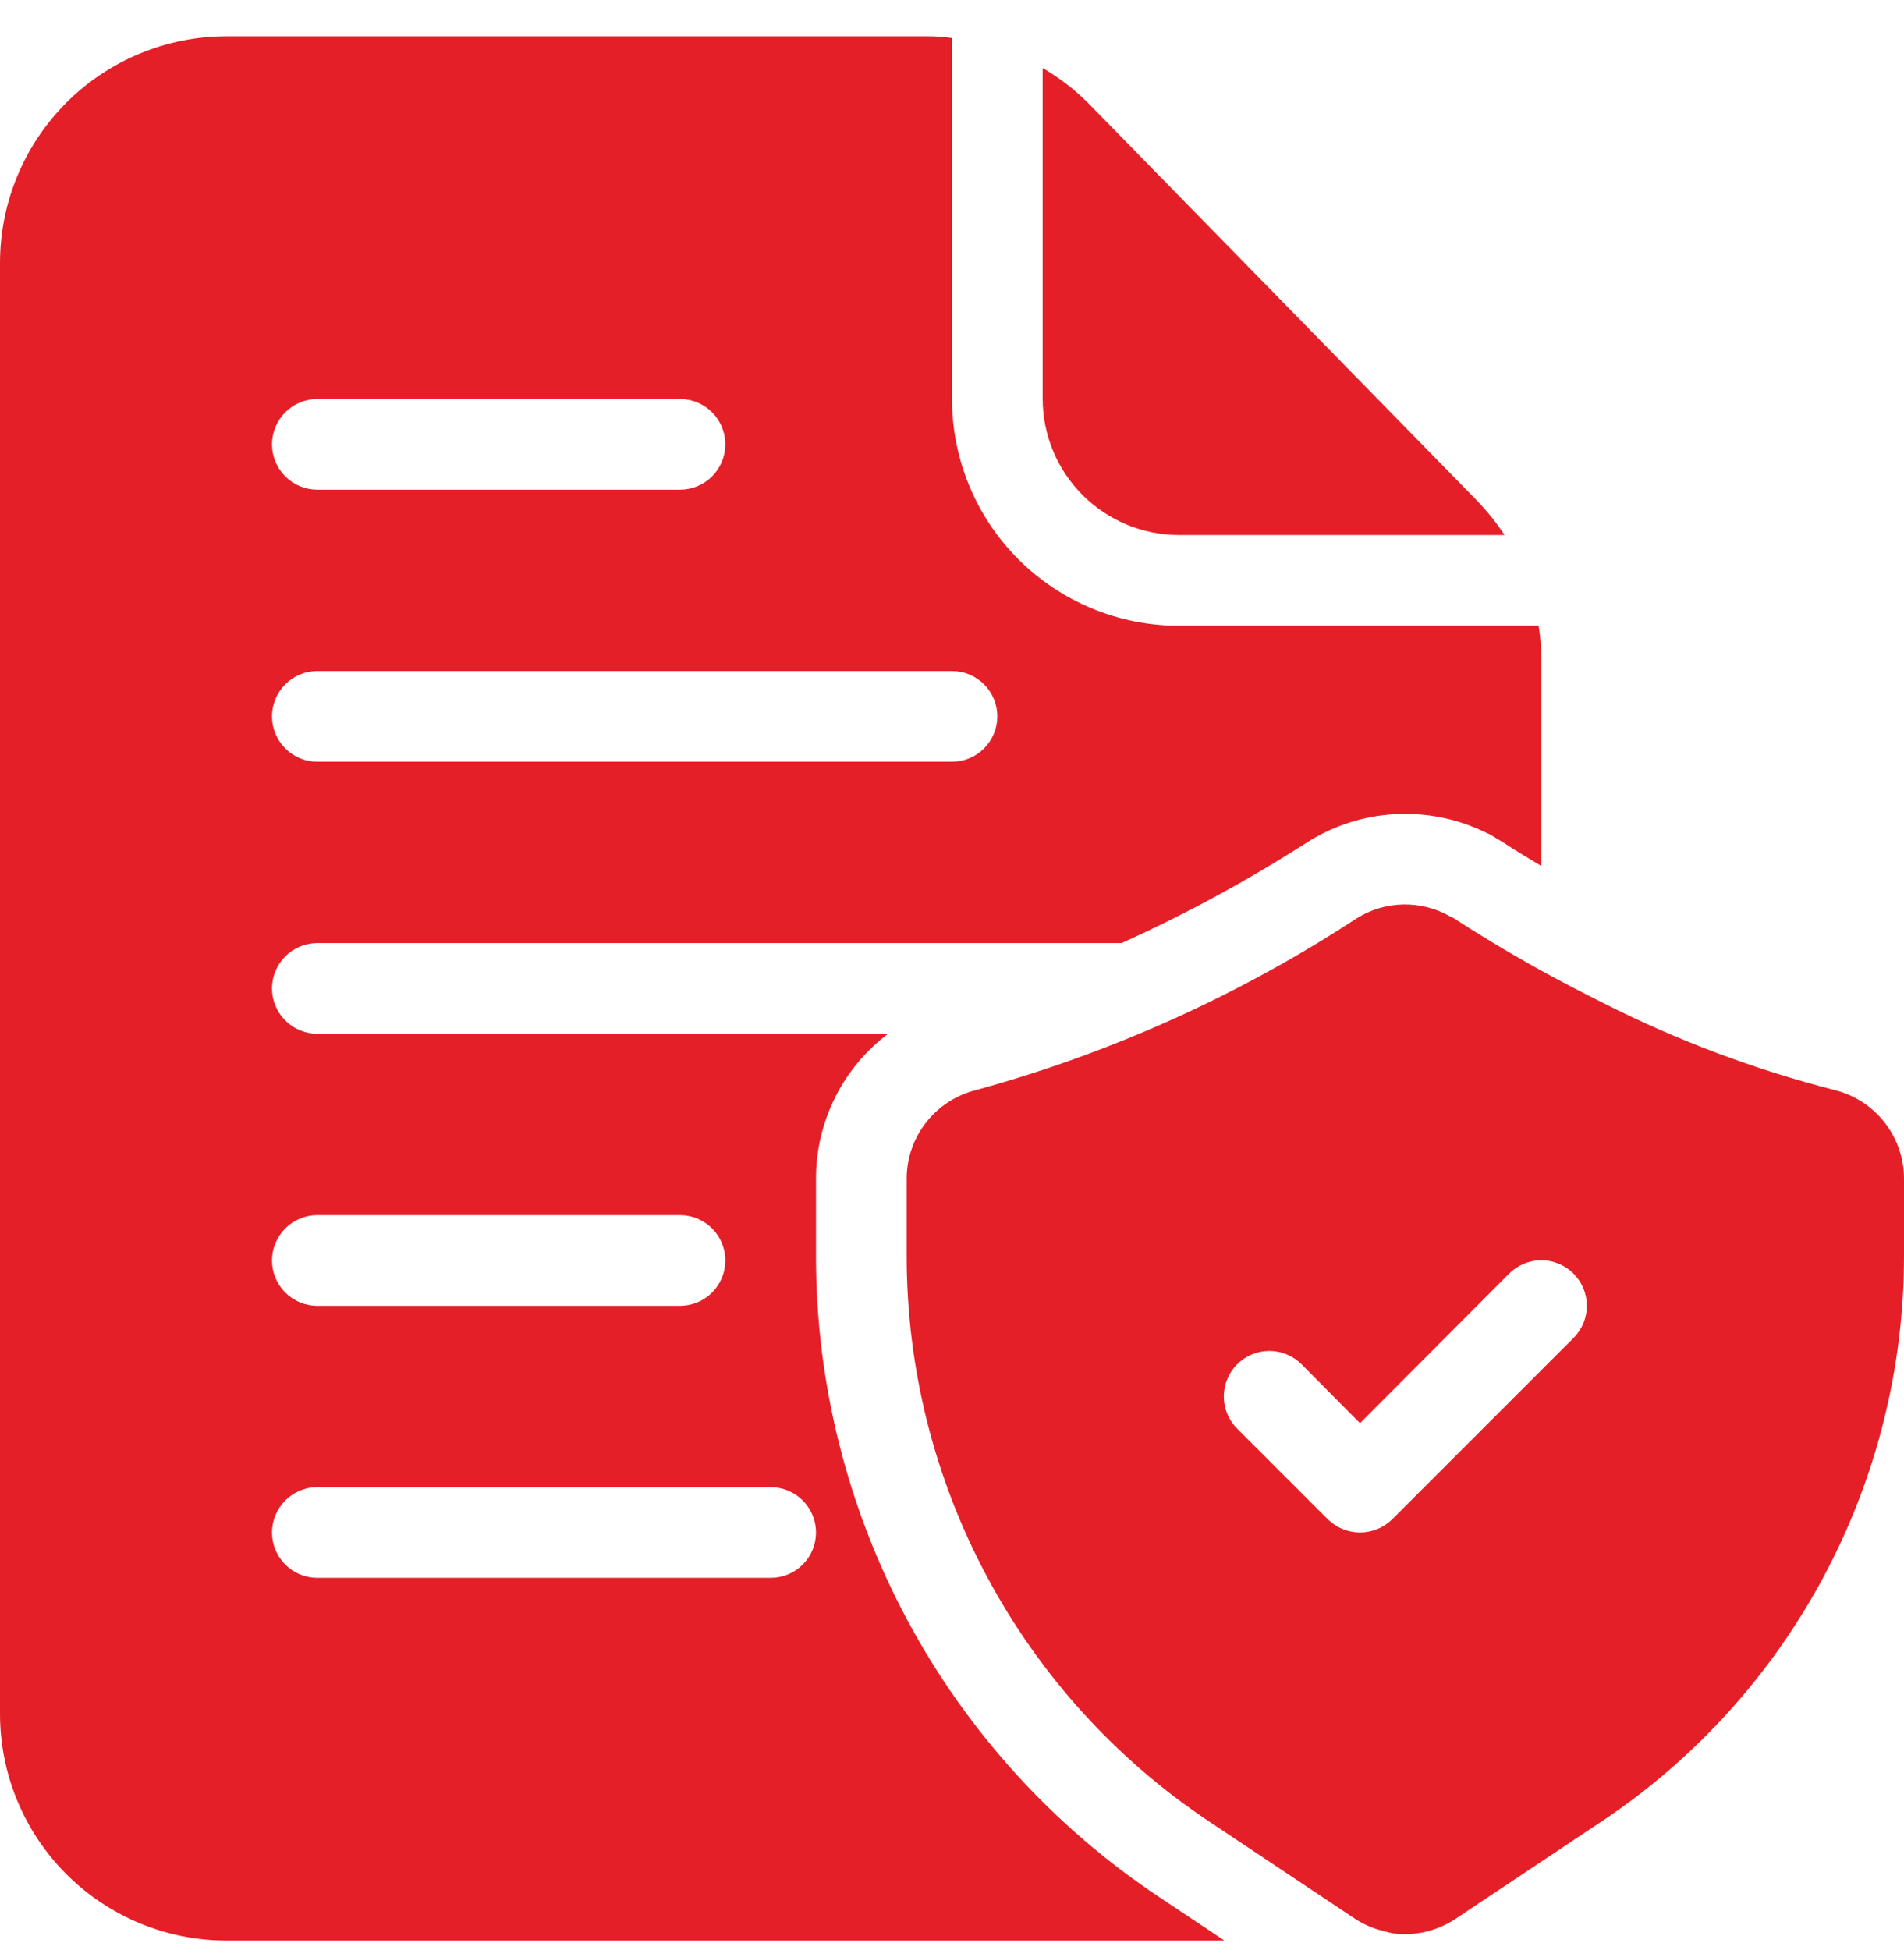 <svg width="42" height="43" viewBox="0 0 42 43" fill="none" xmlns="http://www.w3.org/2000/svg">
<path d="M40.46 24.039C38.703 23.588 36.999 22.948 35.38 22.129C34.88 21.879 34.42 21.639 34 21.409C33.17 20.949 32.51 20.539 32.08 20.259C32.055 20.242 32.029 20.229 32 20.219C31.683 20.035 31.321 19.941 30.954 19.948C30.587 19.955 30.23 20.062 29.92 20.259C27.34 21.947 24.513 23.222 21.54 24.039C21.102 24.146 20.713 24.395 20.434 24.749C20.155 25.102 20.002 25.539 20 25.989V27.699C19.999 30.169 20.608 32.6 21.774 34.778C22.939 36.955 24.624 38.811 26.68 40.179L27.61 40.799L29.89 42.319C30.071 42.438 30.27 42.526 30.48 42.579H30.49C30.654 42.636 30.827 42.663 31 42.659C31.395 42.656 31.781 42.538 32.11 42.319L35.32 40.179C37.376 38.811 39.061 36.955 40.226 34.778C41.392 32.6 42.001 30.169 42 27.699V25.989C41.998 25.539 41.845 25.102 41.566 24.749C41.287 24.395 40.898 24.146 40.46 24.039ZM34.71 29.509L30.71 33.509C30.52 33.695 30.265 33.799 30 33.799C29.735 33.799 29.48 33.695 29.29 33.509L27.29 31.509C27.102 31.321 26.996 31.066 26.996 30.799C26.996 30.533 27.102 30.278 27.29 30.089C27.478 29.901 27.734 29.795 28 29.795C28.266 29.795 28.522 29.901 28.71 30.089L30 31.389L33.29 28.089C33.383 27.996 33.494 27.922 33.616 27.872C33.737 27.821 33.868 27.795 34 27.795C34.132 27.795 34.262 27.821 34.384 27.872C34.506 27.922 34.617 27.996 34.71 28.089C34.803 28.183 34.877 28.293 34.928 28.415C34.978 28.537 35.004 28.668 35.004 28.799C35.004 28.931 34.978 29.062 34.928 29.184C34.877 29.305 34.803 29.416 34.71 29.509Z" fill="#E51F28"/>
<path d="M32.58 11.04L24.03 2.3C23.723 1.989 23.377 1.72 23 1.5V8.8C23.002 9.595 23.319 10.357 23.881 10.919C24.443 11.481 25.205 11.798 26 11.8H33.19C33.01 11.529 32.805 11.275 32.58 11.04ZM33.94 13.8H26C24.674 13.8 23.402 13.273 22.464 12.335C21.527 11.398 21 10.126 21 8.8V0.84C20.821 0.812 20.641 0.798 20.46 0.8H5C3.674 0.8 2.402 1.327 1.464 2.264C0.527 3.202 0 4.474 0 5.8V37.8C0 39.126 0.527 40.398 1.464 41.336C2.402 42.273 3.674 42.8 5 42.8H27.01L25.57 41.84C23.24 40.29 21.329 38.188 20.009 35.721C18.688 33.254 17.998 30.498 18 27.7V25.99C18 25.372 18.144 24.762 18.42 24.208C18.696 23.654 19.096 23.173 19.59 22.8H7C6.735 22.8 6.48 22.695 6.293 22.507C6.105 22.32 6 22.065 6 21.8C6 21.535 6.105 21.28 6.293 21.093C6.48 20.905 6.735 20.8 7 20.8H24.74C26.156 20.161 27.523 19.419 28.83 18.58C29.416 18.207 30.089 17.992 30.782 17.956C31.476 17.919 32.167 18.061 32.79 18.37L32.86 18.4L33.16 18.58C33.37 18.72 33.65 18.89 34 19.1V14.54C34 14.292 33.98 14.044 33.94 13.8ZM18 33.8C18 34.065 17.895 34.319 17.707 34.507C17.52 34.695 17.265 34.8 17 34.8H7C6.735 34.8 6.48 34.695 6.293 34.507C6.105 34.319 6 34.065 6 33.8C6 33.535 6.105 33.28 6.293 33.093C6.48 32.905 6.735 32.8 7 32.8H17C17.265 32.8 17.52 32.905 17.707 33.093C17.895 33.28 18 33.535 18 33.8ZM7 26.8H15C15.265 26.8 15.52 26.905 15.707 27.093C15.895 27.28 16 27.535 16 27.8C16 28.065 15.895 28.32 15.707 28.507C15.52 28.695 15.265 28.8 15 28.8H7C6.735 28.8 6.48 28.695 6.293 28.507C6.105 28.32 6 28.065 6 27.8C6 27.535 6.105 27.28 6.293 27.093C6.48 26.905 6.735 26.8 7 26.8ZM7 8.8H15C15.265 8.8 15.52 8.905 15.707 9.093C15.895 9.28 16 9.535 16 9.8C16 10.065 15.895 10.319 15.707 10.507C15.52 10.695 15.265 10.8 15 10.8H7C6.735 10.8 6.48 10.695 6.293 10.507C6.105 10.319 6 10.065 6 9.8C6 9.535 6.105 9.28 6.293 9.093C6.48 8.905 6.735 8.8 7 8.8ZM21 16.8H7C6.735 16.8 6.48 16.695 6.293 16.507C6.105 16.32 6 16.065 6 15.8C6 15.535 6.105 15.28 6.293 15.093C6.48 14.905 6.735 14.8 7 14.8H21C21.265 14.8 21.52 14.905 21.707 15.093C21.895 15.28 22 15.535 22 15.8C22 16.065 21.895 16.32 21.707 16.507C21.52 16.695 21.265 16.8 21 16.8Z" fill="#E51F28"/>
</svg>
